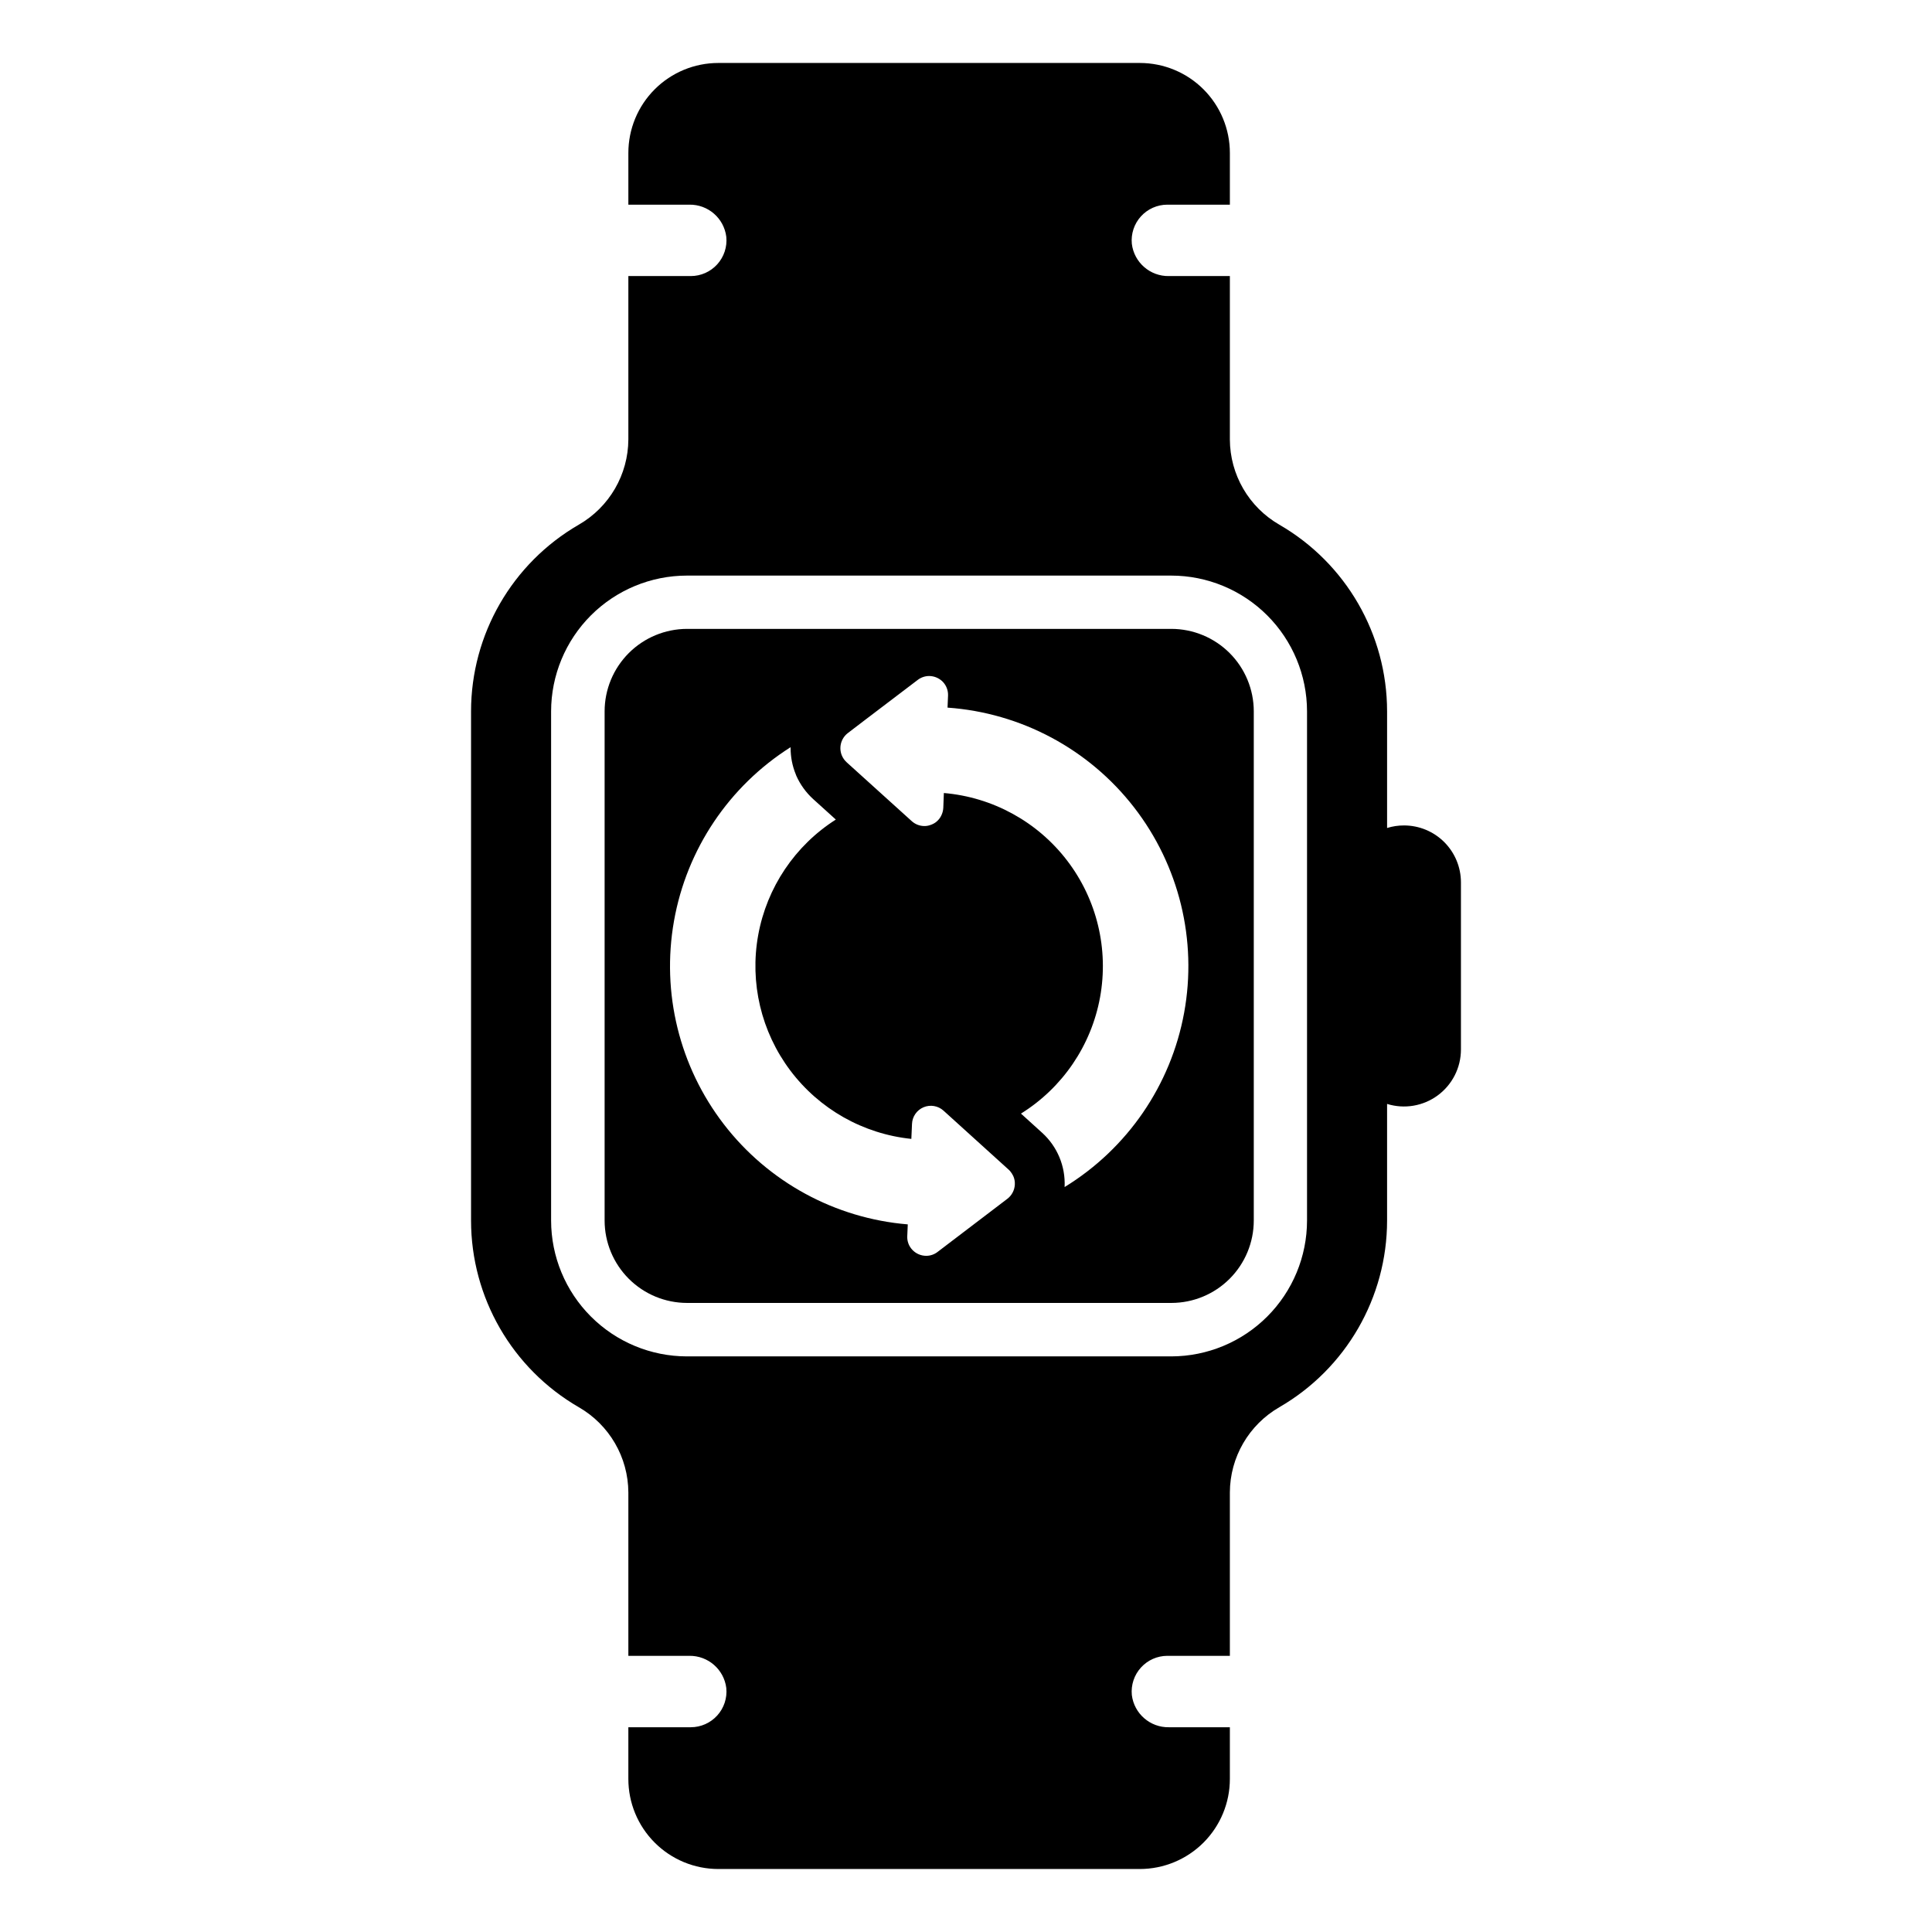 <?xml version="1.0" encoding="UTF-8"?>
<!-- Uploaded to: SVG Repo, www.svgrepo.com, Generator: SVG Repo Mixer Tools -->
<svg fill="#000000" width="800px" height="800px" version="1.1" viewBox="144 144 512 512" xmlns="http://www.w3.org/2000/svg">
 <g>
  <path d="m516.08 362.75c-1.52-0.004-3.035 0.223-4.488 0.672v-30.91c-0.012-20.398-10.891-39.246-28.547-49.461-8.09-4.656-13.09-13.27-13.117-22.602v-43.289h-16.148c-4.981 0.09-9.223-3.594-9.832-8.535-0.262-2.656 0.613-5.301 2.406-7.281 1.793-1.977 4.34-3.106 7.008-3.106h16.566v-13.695c0-6.332-2.519-12.402-6.996-16.875-4.477-4.473-10.551-6.984-16.879-6.981h-111.68c-6.328-0.004-12.395 2.508-16.871 6.984-4.473 4.473-6.984 10.543-6.981 16.871v13.695h16.148c4.973-0.082 9.203 3.602 9.809 8.535 0.262 2.66-0.613 5.301-2.406 7.281-1.793 1.977-4.34 3.106-7.008 3.106h-16.543v43.289c-0.039 9.336-5.047 17.945-13.141 22.602-17.656 10.215-28.535 29.062-28.547 49.461v134.95c0.012 20.398 10.891 39.246 28.547 49.461 8.094 4.656 13.102 13.266 13.141 22.605v43.285h16.148c4.969-0.07 9.195 3.606 9.809 8.535 0.262 2.66-0.613 5.305-2.406 7.281-1.793 1.977-4.34 3.106-7.008 3.109h-16.543v13.695c-0.004 6.328 2.504 12.402 6.981 16.879 4.473 4.481 10.543 6.996 16.871 6.996h111.68c6.332 0 12.402-2.516 16.883-6.992 4.477-4.481 6.992-10.551 6.992-16.883v-13.695h-16.148c-4.981 0.09-9.223-3.598-9.832-8.539-0.258-2.656 0.617-5.297 2.41-7.273 1.793-1.98 4.336-3.109 7.004-3.113h16.566v-43.285c0.027-9.336 5.027-17.945 13.117-22.605 17.656-10.215 28.535-29.062 28.547-49.461v-30.91c4.582 1.422 9.566 0.582 13.426-2.262 3.863-2.844 6.144-7.356 6.148-12.152v-44.301c0-4-1.59-7.836-4.418-10.668-2.832-2.828-6.668-4.418-10.668-4.418zm-25.703 104.71c-0.008 9.539-3.801 18.688-10.547 25.438-6.742 6.746-15.887 10.543-25.426 10.559h-128.36c-9.543-0.008-18.695-3.805-25.441-10.555-6.75-6.746-10.547-15.898-10.555-25.441v-134.95c0.008-9.539 3.809-18.688 10.555-25.434 6.75-6.742 15.898-10.535 25.441-10.539h128.36c9.535 0.008 18.68 3.805 25.426 10.547 6.742 6.746 10.539 15.891 10.547 25.426z"/>
  <path d="m454.42 310.66h-128.35c-5.789 0.012-11.34 2.316-15.434 6.41s-6.398 9.641-6.406 15.43v134.95c0.004 5.789 2.309 11.34 6.402 15.434s9.645 6.398 15.438 6.406h128.36-0.004c5.793-0.004 11.344-2.305 15.441-6.402 4.094-4.094 6.394-9.648 6.398-15.438v-134.95c-0.008-5.789-2.309-11.34-6.402-15.434-4.098-4.094-9.648-6.398-15.438-6.406zm-41.48 147.28c-0.078 1.469-0.789 2.836-1.957 3.738l-18.52 14.098h0.004c-0.863 0.668-1.922 1.031-3.016 1.031-1.379-0.004-2.695-0.566-3.648-1.562-0.945-0.98-1.441-2.309-1.367-3.672l0.133-3.102v0.004c-19.25-1.594-36.938-11.219-48.73-26.516-11.789-15.297-16.594-34.855-13.227-53.875 3.363-19.02 14.582-35.742 30.906-46.07v0.242c0.004 1.16 0.113 2.316 0.328 3.453 0.23 1.191 0.574 2.356 1.035 3.477l0.133 0.352h-0.004c1.051 2.371 2.586 4.5 4.512 6.246l5.981 5.41c-10.82 6.887-18.273 17.98-20.57 30.598-2.293 12.621 0.781 25.629 8.488 35.883 7.703 10.258 19.336 16.832 32.094 18.145l0.176-3.981c0.082-1.938 1.277-3.656 3.066-4.406 1.793-0.75 3.856-0.395 5.293 0.91l17.266 15.637c0.133 0.109 0.242 0.242 0.375 0.375h-0.004c0.332 0.395 0.613 0.832 0.836 1.297 0.316 0.703 0.461 1.473 0.418 2.242zm13.195 0.637v-0.109c0.238-5.41-1.949-10.641-5.961-14.273l-5.606-5.082c11.016-6.856 18.625-18.047 20.957-30.812 2.332-12.766-0.832-25.922-8.715-36.23-7.879-10.309-19.746-16.812-32.676-17.914l-0.152 3.957v0.004c-0.039 0.695-0.219 1.375-0.527 2-0.312 0.66-0.773 1.238-1.344 1.691l-0.023 0.023h0.004c-0.469 0.359-1 0.637-1.562 0.812-0.5 0.18-1.031 0.27-1.562 0.266-1.234-0.004-2.426-0.465-3.344-1.297l-17.266-15.613 0.004-0.004c-0.527-0.477-0.949-1.062-1.234-1.715-0.914-2.106-0.289-4.566 1.52-5.981l4.551-3.477 14.012-10.645c0.867-0.66 1.922-1.023 3.012-1.031 1.379 0.008 2.695 0.57 3.652 1.559 0.93 0.984 1.422 2.301 1.363 3.652l-0.133 3.168c19.477 1.379 37.445 10.98 49.414 26.41 11.965 15.426 16.801 35.219 13.293 54.426-3.508 19.207-15.027 36.012-31.676 46.215z"/>
 </g>
</svg>